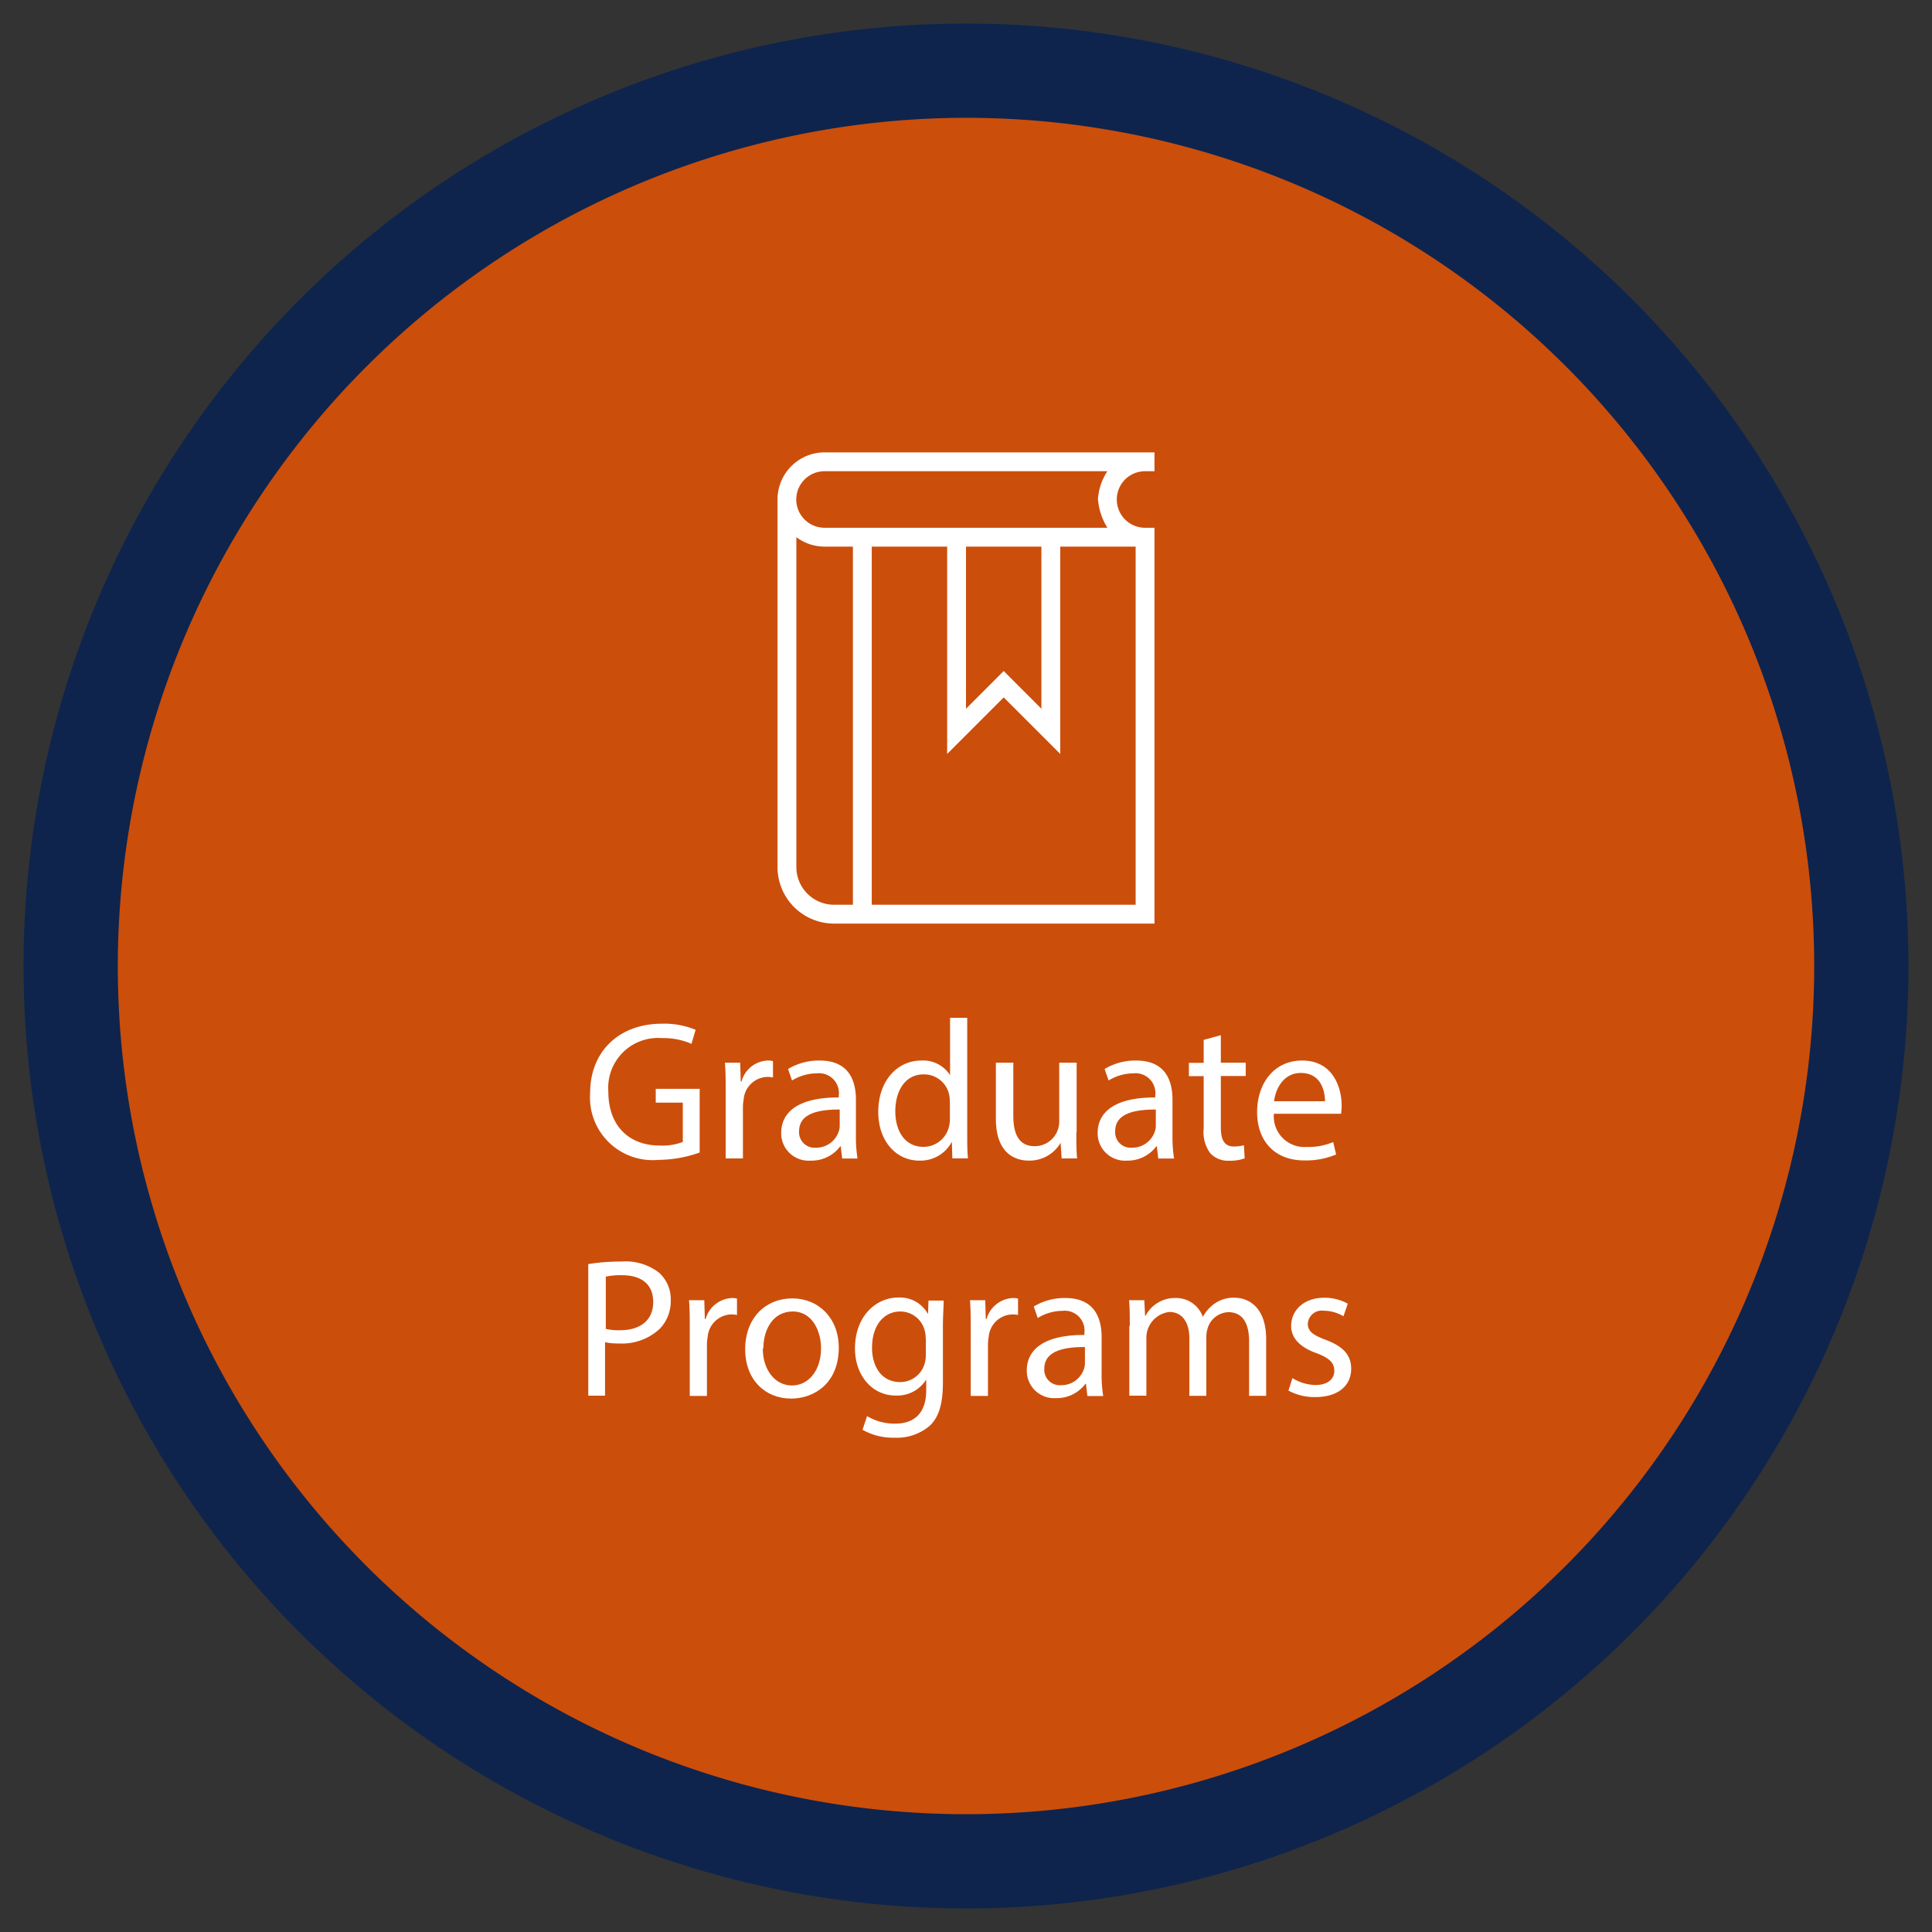 <svg id="Layer_1" data-name="Layer 1" xmlns="http://www.w3.org/2000/svg" viewBox="0 0 205 205"><rect x="0" y="0" width="205" height="205" fill="#333333" stroke="none"/><defs><style>.cls-1{fill:#cc4e0b;}.cls-2{fill:#0e244d;}.cls-3{fill:#fff;}</style></defs><title>six</title><path class="cls-1" d="M102.5,197.5a95,95,0,1,1,95-95A95.11,95.11,0,0,1,102.5,197.5Z"/><path class="cls-2" d="M102.5,12.5a90,90,0,1,1-90,90,90.1,90.1,0,0,1,90-90m0-10a100,100,0,1,0,100,100,100,100,0,0,0-100-100h0Z"/><path class="cls-3" d="M74.24,122.29a13.18,13.18,0,0,1-4.35.78,6.65,6.65,0,0,1-7.27-7.14c0-4.22,2.92-7.31,7.66-7.31a8.75,8.75,0,0,1,3.53.65l-0.44,1.49a7.33,7.33,0,0,0-3.13-.61,5.29,5.29,0,0,0-5.69,5.69c0,3.59,2.16,5.71,5.46,5.71a6,6,0,0,0,2.44-.38V117H69.58v-1.47h4.66v6.8Z"/><path class="cls-3" d="M77,115.93c0-1.2,0-2.23-.08-3.17h1.62l0.06,2h0.08a3,3,0,0,1,2.81-2.23,2,2,0,0,1,.53.06v1.74a2.78,2.78,0,0,0-.63-0.06,2.59,2.59,0,0,0-2.48,2.37,5.19,5.19,0,0,0-.08.86v5.42H77v-7Z"/><path class="cls-3" d="M89.36,122.92l-0.15-1.28H89.15A3.78,3.78,0,0,1,86,123.15a2.9,2.9,0,0,1-3.11-2.92c0-2.46,2.18-3.8,6.11-3.78v-0.21a2.1,2.1,0,0,0-2.31-2.35,5.06,5.06,0,0,0-2.65.76l-0.42-1.22a6.31,6.31,0,0,1,3.34-.9c3.11,0,3.86,2.12,3.86,4.16v3.8a14.21,14.21,0,0,0,.17,2.44H89.36Zm-0.27-5.19c-2,0-4.3.31-4.3,2.29a1.64,1.64,0,0,0,1.74,1.76,2.53,2.53,0,0,0,2.46-1.7,1.92,1.92,0,0,0,.11-0.59v-1.76Z"/><path class="cls-3" d="M102.63,108v12.28c0,0.9,0,1.93.08,2.63h-1.66L101,121.15h0a3.76,3.76,0,0,1-3.46,2c-2.46,0-4.35-2.08-4.35-5.16,0-3.38,2.08-5.46,4.56-5.46a3.4,3.4,0,0,1,3.06,1.55h0V108h1.85Zm-1.85,8.88a3.29,3.29,0,0,0-.08-0.78A2.72,2.72,0,0,0,98,114c-1.91,0-3,1.68-3,3.93,0,2.06,1,3.76,3,3.76a2.78,2.78,0,0,0,2.71-2.21,3.23,3.23,0,0,0,.08-0.8v-1.76Z"/><path class="cls-3" d="M114.21,120.15c0,1,0,2,.08,2.77h-1.64l-0.11-1.66h0a3.82,3.82,0,0,1-3.36,1.89c-1.6,0-3.51-.88-3.51-4.45v-5.94h1.85v5.63c0,1.93.59,3.23,2.27,3.23a2.6,2.6,0,0,0,2.6-2.62v-6.24h1.85v7.39Z"/><path class="cls-3" d="M122.9,122.92l-0.15-1.28h-0.06a3.78,3.78,0,0,1-3.11,1.51,2.9,2.9,0,0,1-3.11-2.92c0-2.46,2.18-3.8,6.11-3.78v-0.21a2.1,2.1,0,0,0-2.31-2.35,5.06,5.06,0,0,0-2.64.76l-0.42-1.22a6.3,6.3,0,0,1,3.34-.9c3.11,0,3.86,2.12,3.86,4.16v3.8a14.21,14.21,0,0,0,.17,2.44H122.9Zm-0.27-5.19c-2,0-4.3.31-4.3,2.29a1.64,1.64,0,0,0,1.74,1.76,2.53,2.53,0,0,0,2.46-1.7,1.89,1.89,0,0,0,.11-0.59v-1.76Z"/><path class="cls-3" d="M129.54,109.84v2.92h2.64v1.41h-2.64v5.48c0,1.26.36,2,1.38,2a4.14,4.14,0,0,0,1.07-.13l0.08,1.39a4.52,4.52,0,0,1-1.64.25,2.56,2.56,0,0,1-2-.78,3.77,3.77,0,0,1-.71-2.65v-5.54h-1.57v-1.41h1.57v-2.44Z"/><path class="cls-3" d="M135.17,118.17a3.25,3.25,0,0,0,3.48,3.53,6.71,6.71,0,0,0,2.81-.52l0.31,1.32a8.23,8.23,0,0,1-3.38.63c-3.13,0-5-2.06-5-5.12s1.8-5.48,4.77-5.48c3.32,0,4.2,2.92,4.2,4.79a7.3,7.3,0,0,1-.06.86h-7.14Zm5.42-1.32c0-1.18-.48-3-2.56-3-1.87,0-2.69,1.72-2.84,3h5.4Z"/><path class="cls-3" d="M62.42,134.13a21.21,21.21,0,0,1,3.51-.27,5.81,5.81,0,0,1,4,1.18,3.81,3.81,0,0,1,1.24,3A4.17,4.17,0,0,1,70,141a5.86,5.86,0,0,1-4.33,1.55,6.26,6.26,0,0,1-1.47-.13v5.67H62.42v-14ZM64.25,141a6.15,6.15,0,0,0,1.51.15c2.2,0,3.55-1.07,3.55-3S68,135.31,66,135.31a7.67,7.67,0,0,0-1.72.15V141Z"/><path class="cls-3" d="M73.19,141.13c0-1.2,0-2.23-.08-3.17h1.62l0.06,2h0.08a3.05,3.05,0,0,1,2.81-2.23,2,2,0,0,1,.52.06v1.74a2.72,2.72,0,0,0-.63-0.06,2.59,2.59,0,0,0-2.48,2.37,5.21,5.21,0,0,0-.08.86v5.42H73.19v-7Z"/><path class="cls-3" d="M89,143c0,3.76-2.6,5.4-5.06,5.4-2.75,0-4.87-2-4.87-5.23,0-3.4,2.23-5.4,5-5.4S89,139.85,89,143Zm-8.06.11c0,2.22,1.28,3.9,3.09,3.9s3.09-1.66,3.09-3.95c0-1.72-.86-3.9-3-3.9S81,141.13,81,143.06Z"/><path class="cls-3" d="M100.13,138c0,0.74-.08,1.55-0.08,2.79v5.9c0,2.33-.46,3.76-1.45,4.64a5.38,5.38,0,0,1-3.7,1.22,6.55,6.55,0,0,1-3.38-.84L92,150.26a5.73,5.73,0,0,0,3,.8c1.89,0,3.28-1,3.28-3.55v-1.13h0a3.63,3.63,0,0,1-3.23,1.7c-2.52,0-4.33-2.14-4.33-5,0-3.44,2.25-5.4,4.58-5.4a3.38,3.38,0,0,1,3.17,1.76h0L98.52,138h1.62Zm-1.91,4a2.63,2.63,0,0,0-.11-0.84,2.66,2.66,0,0,0-2.58-2c-1.76,0-3,1.49-3,3.84,0,2,1,3.65,3,3.65a2.7,2.7,0,0,0,2.56-1.89,3.26,3.26,0,0,0,.15-1V142Z"/><path class="cls-3" d="M103,141.13c0-1.2,0-2.23-.08-3.17h1.62l0.06,2h0.08a3.05,3.05,0,0,1,2.81-2.23,2,2,0,0,1,.53.06v1.74a2.73,2.73,0,0,0-.63-0.06,2.59,2.59,0,0,0-2.48,2.37,5.11,5.11,0,0,0-.08.86v5.42H103v-7Z"/><path class="cls-3" d="M115.38,148.12l-0.15-1.28h-0.06a3.79,3.79,0,0,1-3.11,1.51,2.9,2.9,0,0,1-3.11-2.92c0-2.46,2.18-3.8,6.11-3.78v-0.21a2.1,2.1,0,0,0-2.31-2.35,5.06,5.06,0,0,0-2.64.76l-0.42-1.22a6.3,6.3,0,0,1,3.34-.9c3.11,0,3.86,2.12,3.86,4.16v3.8a14.21,14.21,0,0,0,.17,2.44h-1.68Zm-0.27-5.19c-2,0-4.3.32-4.3,2.29a1.64,1.64,0,0,0,1.74,1.76,2.53,2.53,0,0,0,2.46-1.7,1.88,1.88,0,0,0,.11-0.59v-1.76Z"/><path class="cls-3" d="M119.88,140.71c0-1.05,0-1.91-.08-2.75h1.62l0.08,1.64h0.06a3.5,3.5,0,0,1,3.19-1.87,3,3,0,0,1,2.88,2h0a4.18,4.18,0,0,1,1.13-1.32,3.46,3.46,0,0,1,2.25-.71c1.34,0,3.34.88,3.34,4.41v6h-1.81v-5.75c0-2-.71-3.13-2.21-3.13a2.4,2.4,0,0,0-2.18,1.68,3,3,0,0,0-.15.92v6.28h-1.8V142c0-1.62-.71-2.79-2.12-2.79a2.75,2.75,0,0,0-2.44,2.75v6.13h-1.81v-7.41Z"/><path class="cls-3" d="M137.14,146.23a4.84,4.84,0,0,0,2.44.73c1.34,0,2-.67,2-1.51s-0.53-1.36-1.89-1.87c-1.83-.65-2.69-1.66-2.69-2.88,0-1.64,1.32-3,3.51-3a5.07,5.07,0,0,1,2.5.63l-0.46,1.34a4,4,0,0,0-2.08-.59,1.48,1.48,0,0,0-1.7,1.38c0,0.84.61,1.22,1.93,1.72,1.76,0.67,2.67,1.55,2.67,3.06,0,1.79-1.39,3-3.8,3a5.79,5.79,0,0,1-2.86-.69Z"/><g id="Page-1"><g id="icon-31-book-bookmark"><path id="book-bookmark" class="cls-3" d="M121.5,50h1V48h-35a5,5,0,0,0-5,5V92a6,6,0,0,0,6,6h34V56h-1A3,3,0,0,1,121.5,50Zm-34,0h30a6.19,6.19,0,0,0-1,2.94,6.81,6.81,0,0,0,1,3.06h-30A3,3,0,0,1,87.48,50Zm23,8v17.2l-4-4-4,4V58h8Zm-20,38h-2a4,4,0,0,1-4-4V57a5,5,0,0,0,3,1h3V96Zm30-38V96h-28V58h8V80l6-6,6,6V58h8Z"/></g></g></svg>